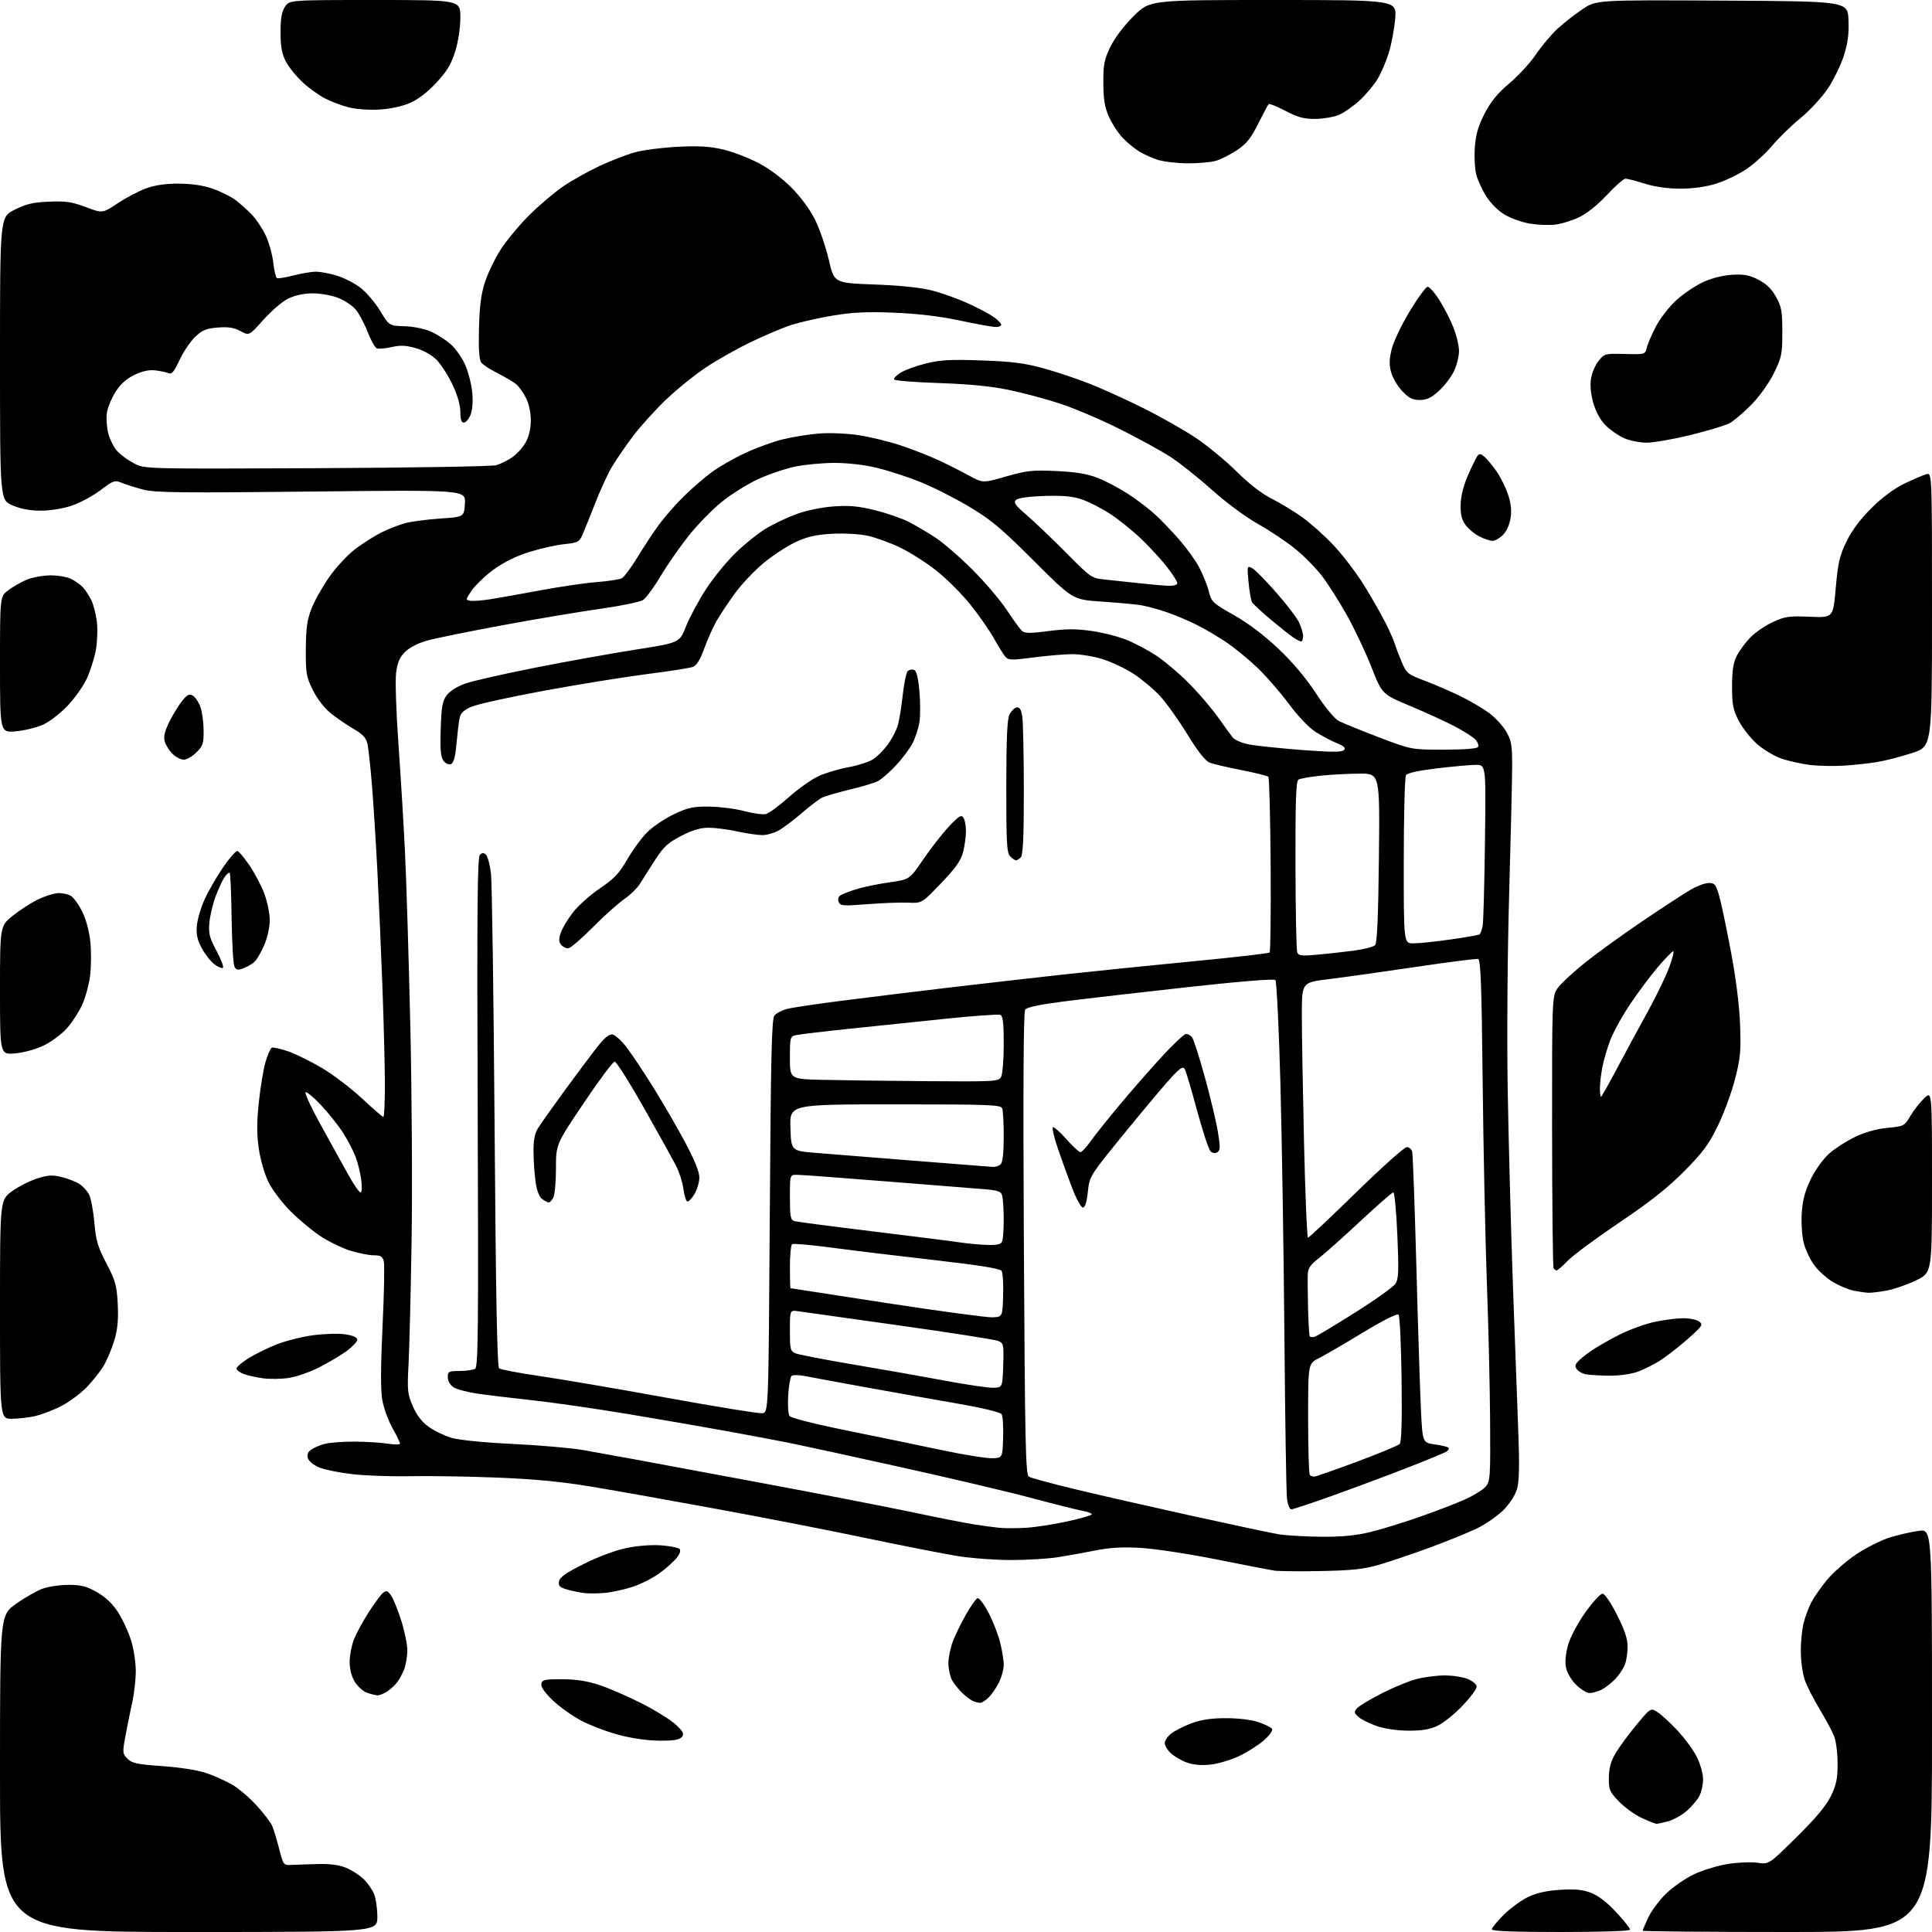 <?xml version="1.0" encoding="UTF-8" standalone="no"?>
<svg 
  version="1.1" 
  xmlns="http://www.w3.org/2000/svg" 
  xmlns:xlink="http://www.w3.org/1999/xlink" 
  xmlns:svg="http://www.w3.org/2000/svg"
  xmlns:rdf="http://www.w3.org/1999/02/22-rdf-syntax-ns#"
  xmlns:cc="http://creativecommons.org/ns#"
  xmlns:dc="http://purl.org/dc/elements/1.1/"
  viewBox="0 0 768 768"
  width="768"
  height="768"
>
<style>svg {background-color: white; }</style>"
<path stroke="none" fill="black" fill-rule="evenodd" d="M75.00,768.00C0.00,768.00 0.00,768.00 0.00,705.05C0.00,642.10 0.00,642.10 6.38,637.55C9.89,635.04 14.67,632.32 17.01,631.50C19.34,630.67 24.01,630.00 27.38,630.01C32.31,630.02 34.49,630.59 38.61,632.95C42.01,634.90 44.80,637.57 46.96,640.94C48.75,643.72 51.06,648.74 52.11,652.09C53.15,655.44 53.99,660.95 53.98,664.34C53.97,667.73 53.31,673.42 52.51,677.00C51.72,680.58 50.51,686.54 49.83,690.27C48.65,696.68 48.70,697.14 50.69,699.13C52.46,700.91 54.61,701.36 64.64,702.07C71.82,702.58 78.75,703.69 82.20,704.88C85.34,705.97 89.94,708.05 92.42,709.51C94.91,710.96 99.25,714.68 102.07,717.76C104.88,720.85 107.67,724.52 108.25,725.93C108.83,727.35 110.06,731.42 110.99,735.00C112.65,741.47 112.68,741.50 116.08,741.33C117.96,741.23 122.67,741.08 126.55,740.98C131.19,740.87 134.95,741.37 137.55,742.46C139.72,743.36 142.79,745.32 144.37,746.80C145.95,748.29 147.87,750.95 148.62,752.72C149.38,754.49 150.00,758.65 150.00,761.97C150.00,768.00 150.00,768.00 75.00,768.00zM620.50,768.00C602.00,768.00 593.00,767.66 593.00,766.95C593.00,766.38 595.14,763.77 597.75,761.17C600.36,758.57 604.75,755.37 607.50,754.06C610.92,752.44 614.95,751.54 620.27,751.22C626.07,750.86 629.15,751.17 632.47,752.43C635.34,753.53 638.86,756.24 642.45,760.12C645.50,763.42 648.00,766.54 648.00,767.06C648.00,767.62 637.06,768.00 620.50,768.00zM710.50,768.00C678.88,768.00 653.00,767.77 653.00,767.49C653.00,767.21 654.00,764.85 655.21,762.24C656.43,759.63 659.59,755.38 662.24,752.79C664.89,750.20 669.88,746.73 673.34,745.08C676.80,743.43 682.91,741.57 686.93,740.94C690.95,740.32 696.24,740.11 698.70,740.48C703.15,741.15 703.15,741.15 714.12,730.34C721.73,722.83 725.90,717.85 727.78,714.02C729.98,709.52 730.47,707.14 730.47,701.01C730.47,696.80 729.83,691.96 729.03,690.00C728.24,688.08 725.66,683.29 723.30,679.37C720.93,675.45 718.30,670.27 717.44,667.87C716.59,665.47 715.87,660.34 715.85,656.47C715.82,652.60 716.35,647.43 717.01,644.97C717.67,642.52 719.02,638.93 720.00,637.01C720.99,635.08 723.76,631.10 726.15,628.16C728.54,625.22 733.78,620.62 737.79,617.93C741.81,615.25 747.88,612.19 751.29,611.15C754.71,610.10 759.86,608.92 762.75,608.53C768.00,607.81 768.00,607.81 768.00,687.91C768.00,768.00 768.00,768.00 710.50,768.00zM658.50,724.98C657.95,724.98 655.25,723.91 652.50,722.61C649.75,721.31 645.70,718.36 643.50,716.07C639.84,712.26 639.50,711.45 639.55,706.63C639.59,702.80 640.32,700.15 642.22,696.93C643.66,694.49 647.39,689.43 650.50,685.68C656.15,678.87 656.15,678.87 658.83,680.56C660.30,681.48 663.88,684.77 666.78,687.86C669.68,690.95 673.17,695.71 674.53,698.43C675.89,701.16 677.00,705.13 677.00,707.25C677.00,709.37 676.35,712.36 675.55,713.90C674.75,715.44 672.52,718.10 670.58,719.80C668.64,721.50 665.35,723.36 663.28,723.94C661.20,724.52 659.05,724.99 658.50,724.98zM481.00,701.48C477.44,701.83 474.14,701.52 471.66,700.60C469.54,699.81 466.73,698.15 465.41,696.91C464.08,695.67 463.00,693.86 463.00,692.90C463.00,691.93 464.16,690.23 465.58,689.11C467.00,688.00 470.62,686.16 473.62,685.04C477.50,683.59 481.47,683.00 487.36,683.00C492.32,683.00 497.52,683.64 500.32,684.59C502.89,685.47 505.30,686.68 505.67,687.28C506.04,687.87 504.58,689.92 502.42,691.81C500.26,693.71 495.80,696.54 492.50,698.10C489.20,699.66 484.02,701.18 481.00,701.48zM262.13,691.95C257.54,691.92 251.12,691.01 246.00,689.65C241.32,688.41 234.58,685.84 231.00,683.95C227.43,682.05 222.33,678.41 219.66,675.85C216.53,672.84 214.95,670.54 215.18,669.35C215.50,667.73 216.56,667.50 223.52,667.53C229.16,667.55 233.55,668.24 238.50,669.90C242.35,671.18 249.91,674.49 255.31,677.24C260.70,679.99 266.73,683.76 268.69,685.61C271.67,688.42 272.05,689.23 271.01,690.49C270.08,691.60 267.75,691.99 262.13,691.95zM559.93,687.97C555.43,687.95 550.43,687.22 547.25,686.12C544.36,685.12 541.09,683.49 539.99,682.49C538.20,680.87 538.15,680.50 539.47,679.03C540.29,678.13 544.68,675.49 549.23,673.16C553.78,670.83 559.98,668.27 563.00,667.47C566.02,666.68 571.10,666.02 574.28,666.01C577.46,666.01 581.62,666.65 583.53,667.45C585.47,668.26 587.00,669.61 587.00,670.52C587.00,671.42 584.47,674.80 581.38,678.05C578.28,681.29 573.86,684.86 571.56,685.97C568.47,687.47 565.41,687.99 559.93,687.97zM389.56,676.92C388.98,676.88 387.82,676.60 387.00,676.30C386.18,676.00 384.22,674.57 382.66,673.13C381.10,671.68 379.19,669.28 378.41,667.80C377.63,666.31 377.00,663.28 377.00,661.06C377.00,658.84 377.84,654.88 378.86,652.26C379.88,649.64 382.25,644.84 384.11,641.58C385.97,638.33 387.99,635.50 388.59,635.30C389.20,635.10 391.09,637.58 392.81,640.80C394.53,644.02 396.63,649.31 397.47,652.54C398.31,655.77 399.00,659.92 399.00,661.75C399.00,663.58 398.10,666.84 397.00,669.00C395.90,671.16 394.01,673.84 392.81,674.96C391.61,676.08 390.15,676.96 389.56,676.92zM150.03,673.92C149.19,673.88 147.28,673.40 145.79,672.85C144.30,672.30 142.16,670.37 141.04,668.56C139.76,666.49 139.00,663.55 139.00,660.65C139.00,658.12 139.75,654.12 140.67,651.77C141.58,649.42 144.20,644.58 146.49,641.00C148.78,637.42 151.37,633.92 152.24,633.20C153.57,632.11 154.07,632.26 155.44,634.20C156.33,635.47 158.17,640.01 159.53,644.30C160.89,648.59 161.97,653.99 161.92,656.30C161.88,658.61 161.32,661.87 160.67,663.54C160.03,665.21 158.82,667.48 158.00,668.59C157.18,669.69 155.39,671.37 154.03,672.30C152.67,673.24 150.87,673.96 150.03,673.92zM631.95,673.00C630.77,673.00 628.31,671.51 626.48,669.68C624.54,667.74 622.88,664.86 622.48,662.76C622.06,660.51 622.40,657.12 623.40,653.70C624.30,650.61 627.27,645.05 630.26,640.87C633.17,636.82 636.21,633.50 637.02,633.50C637.87,633.50 640.31,637.06 642.75,641.87C645.80,647.88 647.00,651.46 647.00,654.56C647.00,656.93 646.52,660.14 645.94,661.68C645.35,663.23 643.66,665.78 642.19,667.34C640.71,668.90 638.28,670.81 636.80,671.59C635.31,672.37 633.13,673.00 631.95,673.00zM240.50,633.19C237.75,633.43 234.15,633.48 232.50,633.30C230.85,633.13 227.78,632.51 225.69,631.93C222.58,631.08 221.93,630.48 222.19,628.69C222.42,627.04 224.84,625.32 232.00,621.72C237.66,618.87 244.53,616.30 249.00,615.37C253.48,614.44 259.06,614.01 262.84,614.30C266.33,614.57 269.61,615.21 270.12,615.72C270.70,616.30 270.28,617.64 269.02,619.25C267.89,620.68 264.84,623.42 262.23,625.33C259.62,627.25 254.79,629.70 251.49,630.78C248.20,631.87 243.25,632.95 240.50,633.19zM525.00,624.52C516.48,624.68 508.15,624.60 506.50,624.34C504.85,624.09 494.50,622.08 483.50,619.88C472.50,617.68 458.98,615.63 453.46,615.31C446.26,614.90 441.17,615.18 435.46,616.33C431.08,617.20 424.35,618.42 420.50,619.02C416.65,619.63 408.32,620.13 402.00,620.14C395.68,620.14 386.06,619.43 380.63,618.55C375.19,617.67 358.96,614.48 344.54,611.46C330.13,608.44 303.52,603.24 285.42,599.92C267.31,596.59 244.85,592.59 235.50,591.03C223.24,588.98 212.64,587.96 197.50,587.36C185.95,586.90 170.50,586.66 163.17,586.81C155.84,586.97 145.60,586.62 140.43,586.04C135.26,585.47 129.24,584.28 127.05,583.40C124.80,582.50 122.79,580.91 122.42,579.73C121.97,578.32 122.34,577.23 123.58,576.32C124.59,575.58 127.00,574.54 128.95,574.00C130.90,573.45 136.32,573.04 141.00,573.07C145.68,573.09 151.64,573.47 154.25,573.90C156.86,574.33 159.00,574.30 159.00,573.83C159.00,573.36 157.63,570.55 155.97,567.59C154.30,564.63 152.49,559.58 151.94,556.36C151.28,552.42 151.32,542.86 152.07,527.19C152.68,514.36 152.91,502.78 152.57,501.44C152.08,499.45 151.33,499.00 148.57,499.00C146.70,499.00 142.50,498.17 139.23,497.15C135.97,496.13 130.64,493.55 127.40,491.40C124.15,489.26 118.80,484.80 115.50,481.49C112.20,478.18 108.27,473.01 106.77,469.99C105.22,466.88 103.55,461.14 102.90,456.76C102.05,450.96 102.04,446.28 102.90,438.12C103.53,432.13 104.72,424.95 105.55,422.16C106.37,419.37 107.47,416.83 107.97,416.52C108.48,416.20 111.48,416.85 114.64,417.96C117.79,419.07 123.94,422.12 128.30,424.74C132.67,427.36 139.73,432.76 144.01,436.75C148.28,440.74 152.05,444.00 152.39,444.00C152.73,444.00 153.00,438.26 153.00,431.25C152.99,424.24 152.55,406.57 152.01,392.00C151.46,377.43 150.55,356.50 149.98,345.50C149.41,334.50 148.47,319.65 147.89,312.50C147.31,305.35 146.52,297.95 146.14,296.05C145.57,293.28 144.45,292.03 140.47,289.70C137.73,288.10 133.62,285.26 131.32,283.39C128.87,281.39 125.97,277.60 124.32,274.24C121.75,269.01 121.51,267.57 121.57,258.00C121.63,249.67 122.10,246.33 123.85,241.87C125.06,238.77 128.24,233.13 130.90,229.34C133.56,225.55 138.16,220.59 141.12,218.33C144.08,216.07 148.76,213.09 151.52,211.71C154.28,210.33 158.55,208.65 161.02,207.98C163.48,207.31 169.78,206.48 175.00,206.13C184.50,205.50 184.50,205.50 184.81,200.11C185.11,194.73 185.11,194.73 123.81,195.40C72.18,195.97 61.63,195.85 57.00,194.64C53.98,193.85 50.13,192.64 48.46,191.96C45.59,190.79 45.09,190.96 39.96,194.85C36.96,197.12 31.83,199.89 28.56,200.99C25.07,202.17 19.98,203.00 16.24,203.00C11.96,203.00 8.25,202.30 4.94,200.88C0.00,198.75 0.00,198.75 0.00,142.54C0.00,86.33 0.00,86.33 5.75,83.41C10.37,81.08 13.08,80.43 19.50,80.16C26.14,79.88 28.63,80.25 34.13,82.32C40.75,84.82 40.75,84.82 46.63,80.90C49.86,78.75 54.88,76.09 57.79,74.99C61.42,73.62 65.52,73.00 70.88,73.00C76.08,73.00 80.63,73.67 84.50,75.00C87.69,76.10 91.81,78.14 93.64,79.54C95.48,80.94 98.37,83.53 100.08,85.29C101.79,87.06 104.26,90.75 105.57,93.50C106.88,96.25 108.25,101.10 108.61,104.27C108.97,107.45 109.62,110.26 110.05,110.53C110.48,110.80 113.44,110.34 116.63,109.51C119.81,108.68 123.82,108.00 125.53,108.00C127.24,108.00 130.95,108.69 133.77,109.53C136.60,110.36 140.84,112.52 143.21,114.32C145.57,116.12 149.12,120.27 151.10,123.55C154.71,129.50 154.71,129.50 160.80,129.68C164.27,129.78 168.76,130.69 171.25,131.78C173.64,132.84 177.21,135.12 179.17,136.85C181.14,138.57 183.76,142.33 184.99,145.19C186.22,148.05 187.46,152.99 187.75,156.16C188.07,159.70 187.79,163.10 187.01,164.97C186.32,166.63 185.14,168.00 184.38,168.00C183.42,168.00 183.00,166.69 183.00,163.75C183.00,161.09 181.85,157.07 179.93,153.00C178.25,149.43 175.44,145.02 173.70,143.21C171.75,141.18 168.56,139.35 165.39,138.43C161.43,137.27 159.22,137.17 155.69,137.96C153.17,138.52 150.52,138.75 149.80,138.48C149.07,138.20 147.43,135.26 146.14,131.95C144.86,128.63 142.71,124.62 141.38,123.03C140.04,121.44 136.82,119.33 134.22,118.34C131.58,117.33 127.08,116.57 124.00,116.61C120.50,116.66 117.00,117.46 114.36,118.81C112.09,119.97 107.71,123.75 104.64,127.20C99.04,133.48 99.04,133.48 95.58,131.61C92.96,130.20 90.74,129.86 86.52,130.21C81.87,130.59 80.36,131.23 77.47,134.02C75.57,135.87 72.80,140.01 71.32,143.22C69.26,147.68 68.25,148.90 67.06,148.37C66.20,147.99 63.82,147.48 61.78,147.24C59.24,146.94 56.58,147.51 53.41,149.04C50.29,150.55 47.85,152.74 45.96,155.72C44.41,158.16 42.86,161.84 42.52,163.90C42.17,165.96 42.40,169.69 43.02,172.17C43.65,174.66 45.27,177.89 46.62,179.35C47.97,180.81 50.98,183.00 53.29,184.21C57.50,186.42 57.50,186.42 125.85,186.11C163.44,185.94 195.57,185.41 197.25,184.93C198.92,184.45 201.78,183.04 203.60,181.79C205.41,180.55 207.82,177.89 208.95,175.88C210.28,173.51 211.00,170.42 211.00,167.07C211.00,163.99 210.24,160.43 209.11,158.21C208.06,156.17 206.38,153.76 205.36,152.86C204.34,151.96 201.03,149.99 198.01,148.47C194.99,146.96 191.97,145.00 191.30,144.11C190.47,143.00 190.19,138.78 190.40,130.50C190.62,121.62 191.25,116.81 192.83,112.00C194.00,108.42 196.85,102.58 199.16,99.00C201.48,95.42 206.58,89.31 210.50,85.41C214.42,81.52 220.47,76.40 223.94,74.04C227.42,71.68 233.92,68.04 238.38,65.96C242.85,63.87 249.20,61.43 252.50,60.52C255.80,59.62 263.45,58.64 269.50,58.34C277.73,57.93 282.24,58.20 287.39,59.41C291.17,60.30 297.47,62.70 301.39,64.73C305.73,66.98 310.89,70.82 314.63,74.60C318.39,78.39 322.04,83.36 324.05,87.44C325.85,91.11 328.29,98.25 329.47,103.30C331.60,112.50 331.60,112.50 347.55,113.09C357.86,113.47 365.98,114.31 370.50,115.48C374.35,116.47 380.77,118.76 384.76,120.58C388.76,122.39 393.37,124.84 395.01,126.01C396.66,127.18 398.00,128.56 398.00,129.07C398.00,129.58 396.99,129.99 395.75,129.98C394.51,129.97 388.10,128.81 381.50,127.41C373.52,125.72 364.78,124.67 355.39,124.30C344.60,123.87 338.87,124.14 331.09,125.44C325.49,126.37 318.12,128.04 314.70,129.13C311.29,130.23 303.98,133.31 298.46,135.98C292.94,138.64 284.84,143.22 280.46,146.15C276.08,149.08 268.99,154.82 264.71,158.91C260.43,163.00 254.50,169.56 251.54,173.49C248.59,177.42 244.82,182.91 243.19,185.69C241.55,188.47 238.56,194.96 236.56,200.12C234.55,205.28 232.29,210.89 231.54,212.60C230.29,215.43 229.67,215.75 224.24,216.32C220.97,216.66 214.67,218.08 210.24,219.48C205.04,221.13 200.04,223.60 196.16,226.46C192.86,228.89 188.98,232.60 187.55,234.69C185.02,238.40 185.01,238.51 187.01,238.82C188.14,239.00 191.86,238.70 195.28,238.15C198.70,237.60 207.64,236.01 215.14,234.61C222.64,233.21 232.54,231.76 237.14,231.40C241.74,231.03 246.25,230.34 247.17,229.87C248.09,229.40 250.91,225.60 253.45,221.43C255.98,217.26 259.86,211.39 262.08,208.39C264.30,205.38 268.68,200.40 271.81,197.32C274.94,194.23 279.92,189.92 282.87,187.73C285.83,185.54 291.90,182.07 296.37,180.01C300.84,177.95 307.54,175.52 311.26,174.62C314.98,173.71 321.33,172.69 325.37,172.35C329.53,172.00 336.34,172.26 341.05,172.95C345.63,173.62 353.31,175.48 358.12,177.09C362.93,178.71 369.71,181.36 373.18,182.98C376.66,184.61 382.02,187.32 385.11,189.00C390.71,192.06 390.71,192.06 399.96,189.40C408.14,187.06 410.44,186.81 419.85,187.24C427.43,187.59 432.13,188.35 436.15,189.90C439.25,191.09 444.65,193.91 448.15,196.16C451.64,198.41 456.52,202.10 459.00,204.36C461.48,206.63 465.83,211.14 468.68,214.40C471.53,217.66 475.08,222.56 476.57,225.30C478.06,228.04 479.81,232.36 480.46,234.89C481.58,239.31 482.00,239.71 490.48,244.50C496.14,247.70 502.51,252.51 508.16,257.86C513.88,263.27 519.17,269.56 523.16,275.67C526.84,281.30 530.50,285.72 532.22,286.61C533.81,287.44 540.93,290.33 548.04,293.05C560.98,298.00 560.98,298.00 573.93,298.00C582.00,298.00 587.13,297.60 587.54,296.94C587.90,296.35 587.44,295.04 586.52,294.02C585.59,293.00 581.84,290.59 578.17,288.68C574.50,286.76 566.53,283.12 560.46,280.58C549.41,275.97 549.41,275.97 545.12,265.07C542.75,259.07 538.36,249.81 535.36,244.47C532.35,239.14 528.01,232.27 525.70,229.21C523.39,226.15 518.67,221.30 515.21,218.45C511.75,215.59 505.01,211.06 500.23,208.38C495.17,205.54 487.44,199.82 481.71,194.69C476.30,189.84 468.87,183.94 465.19,181.56C461.51,179.19 452.45,174.22 445.05,170.52C437.65,166.81 426.97,162.27 421.30,160.41C415.64,158.56 406.39,156.09 400.75,154.94C393.86,153.52 384.84,152.65 373.21,152.27C363.71,151.95 355.70,151.32 355.42,150.86C355.13,150.41 356.34,149.16 358.10,148.09C359.85,147.02 364.42,145.38 368.24,144.44C373.87,143.06 378.08,142.84 390.34,143.28C402.45,143.72 407.41,144.36 414.98,146.46C420.20,147.90 428.53,150.70 433.48,152.68C438.44,154.65 447.90,158.96 454.50,162.24C461.10,165.52 470.32,170.74 475.00,173.83C479.68,176.92 487.06,182.98 491.41,187.29C496.40,192.24 501.57,196.26 505.41,198.18C508.76,199.86 514.21,203.16 517.53,205.51C520.84,207.86 526.51,212.92 530.13,216.76C533.75,220.60 539.21,227.76 542.25,232.68C545.29,237.60 549.12,244.30 550.76,247.57C552.40,250.83 554.07,254.62 554.48,256.00C554.89,257.38 556.12,260.62 557.22,263.20C559.09,267.64 559.61,268.06 566.35,270.60C570.28,272.08 576.55,274.79 580.29,276.61C584.02,278.43 589.12,281.40 591.63,283.20C594.14,285.01 597.30,288.37 598.66,290.68C600.82,294.37 601.12,296.05 601.10,304.69C601.09,310.08 600.55,332.95 599.91,355.50C599.24,378.74 598.99,412.31 599.33,433.00C599.67,453.07 600.61,488.40 601.43,511.50C602.25,534.60 603.22,561.15 603.59,570.50C604.04,582.14 603.89,588.82 603.11,591.68C602.41,594.21 600.30,597.56 597.73,600.18C595.40,602.56 590.58,605.90 587.00,607.62C583.42,609.34 574.88,612.80 568.00,615.32C561.12,617.84 552.12,620.88 548.00,622.07C542.06,623.78 537.27,624.29 525.00,624.52zM525.00,610.88C533.23,610.95 538.78,610.44 544.50,609.06C548.90,608.01 557.88,605.25 564.45,602.94C571.02,600.63 579.12,597.51 582.45,596.00C585.78,594.50 589.40,592.26 590.50,591.02C592.39,588.89 592.49,587.47 592.34,564.63C592.25,551.36 591.67,526.55 591.04,509.50C590.42,492.45 589.67,456.68 589.38,430.00C588.96,390.88 588.60,381.44 587.53,381.20C586.81,381.03 575.47,382.49 562.35,384.44C549.23,386.38 533.77,388.55 528.00,389.25C517.50,390.53 517.50,390.53 517.50,403.51C517.50,410.66 517.89,433.49 518.37,454.25C518.85,475.01 519.57,492.00 519.96,492.00C520.35,492.00 528.95,483.90 539.08,474.01C549.21,464.11 558.26,456.01 559.18,456.01C560.11,456.00 561.09,456.79 561.36,457.75C561.63,458.71 562.38,479.30 563.03,503.50C563.67,527.70 564.50,553.35 564.85,560.49C565.50,573.48 565.50,573.48 570.35,574.17C573.01,574.55 575.48,575.14 575.82,575.49C576.16,575.83 575.78,576.53 574.97,577.04C574.16,577.55 567.20,580.43 559.50,583.43C551.80,586.43 538.52,591.38 530.00,594.44C521.48,597.50 513.97,600.00 513.31,600.00C512.66,600.00 511.89,598.09 511.60,595.75C511.31,593.41 510.85,564.50 510.58,531.50C510.30,498.50 509.59,453.28 508.99,431.00C508.39,408.73 507.49,390.09 506.98,389.58C506.42,389.02 492.72,390.13 471.78,392.44C452.93,394.52 430.98,397.06 423.02,398.07C413.62,399.27 408.17,400.41 407.52,401.31C406.84,402.24 406.67,433.11 407.00,494.39C407.44,574.44 407.69,586.19 409.00,587.00C409.82,587.51 418.15,589.77 427.50,592.02C436.85,594.27 457.66,599.01 473.75,602.56C489.84,606.11 505.37,609.41 508.25,609.89C511.14,610.37 518.67,610.82 525.00,610.88zM408.00,607.31C411.57,607.09 418.89,605.96 424.25,604.79C429.61,603.63 434.00,602.35 434.00,601.95C434.00,601.55 432.31,600.92 430.25,600.55C428.19,600.19 419.07,597.90 410.00,595.47C400.93,593.04 377.30,587.47 357.50,583.09C337.70,578.70 318.12,574.44 314.00,573.62C309.88,572.79 299.07,570.76 290.00,569.09C280.93,567.43 262.70,564.28 249.50,562.08C236.30,559.89 218.97,557.40 211.00,556.55C203.03,555.70 193.35,554.53 189.50,553.95C185.65,553.37 181.49,552.24 180.25,551.43C178.92,550.56 178.00,548.94 178.00,547.48C178.00,545.19 178.37,545.00 182.75,544.98C185.36,544.98 188.13,544.57 188.89,544.09C190.07,543.34 190.22,527.70 189.89,442.16C189.58,362.23 189.76,340.84 190.75,339.85C191.73,338.87 192.26,338.86 193.21,339.81C193.88,340.48 194.76,343.84 195.17,347.26C195.58,350.69 196.23,396.14 196.61,448.25C197.10,515.00 197.63,543.28 198.40,543.92C199.01,544.41 206.25,545.80 214.50,547.00C222.75,548.19 245.47,552.07 265.00,555.62C284.52,559.17 301.62,561.95 303.00,561.79C305.50,561.50 305.50,561.50 306.00,483.40C306.41,419.40 306.75,405.01 307.87,403.66C308.62,402.76 310.87,401.58 312.87,401.06C314.86,400.53 325.50,398.96 336.50,397.57C347.50,396.18 365.95,393.92 377.50,392.55C389.05,391.19 408.85,388.92 421.50,387.52C434.15,386.13 457.90,383.70 474.28,382.13C490.65,380.56 504.34,378.99 504.69,378.64C505.04,378.30 505.22,362.59 505.10,343.75C504.97,324.91 504.56,309.18 504.18,308.79C503.79,308.40 498.98,307.20 493.49,306.13C488.00,305.05 482.33,303.72 480.90,303.17C479.14,302.49 476.22,298.79 471.95,291.83C468.46,286.15 463.55,279.29 461.05,276.59C458.55,273.89 453.83,269.95 450.57,267.83C447.31,265.71 441.75,263.08 438.22,261.99C434.68,260.89 429.25,260.02 426.14,260.04C423.04,260.06 416.11,260.65 410.74,261.36C402.07,262.50 400.84,262.47 399.65,261.07C398.91,260.21 396.83,256.86 395.02,253.64C393.21,250.42 389.00,244.39 385.67,240.24C382.33,236.10 376.30,230.08 372.26,226.87C368.21,223.66 361.67,219.49 357.70,217.61C353.74,215.72 347.97,213.63 344.87,212.96C341.72,212.28 335.55,211.93 330.87,212.18C324.56,212.51 321.05,213.29 316.59,215.33C313.33,216.82 307.67,220.47 303.99,223.44C300.32,226.40 295.06,231.91 292.30,235.67C289.54,239.43 286.14,244.53 284.75,247.00C283.35,249.47 281.18,254.36 279.93,257.85C278.45,261.98 276.93,264.50 275.58,265.05C274.44,265.52 266.23,266.82 257.35,267.94C248.46,269.07 230.02,272.05 216.35,274.56C202.69,277.07 189.64,279.95 187.36,280.96C184.22,282.35 183.07,283.49 182.65,285.65C182.35,287.22 181.81,291.80 181.44,295.82C180.97,301.04 180.34,303.32 179.25,303.74C178.36,304.08 177.10,303.52 176.28,302.41C175.18,300.95 174.92,297.96 175.19,289.80C175.47,280.90 175.87,278.65 177.59,276.34C178.84,274.67 181.81,272.83 185.08,271.69C188.06,270.65 200.62,267.80 213.00,265.36C225.38,262.92 243.29,259.71 252.81,258.21C270.13,255.50 270.13,255.50 272.70,249.00C274.12,245.43 277.67,238.81 280.58,234.30C283.50,229.79 288.81,223.27 292.38,219.80C295.95,216.34 301.38,211.98 304.44,210.12C307.51,208.27 313.04,205.65 316.73,204.31C320.65,202.89 326.80,201.63 331.48,201.30C337.79,200.86 341.35,201.20 348.01,202.87C352.68,204.04 358.65,206.12 361.29,207.47C363.92,208.83 368.65,211.62 371.79,213.67C374.93,215.72 381.58,221.47 386.56,226.45C391.55,231.43 397.73,238.70 400.30,242.62C402.87,246.53 405.61,250.26 406.38,250.90C407.45,251.79 409.94,251.78 416.80,250.86C423.65,249.95 427.75,249.94 433.85,250.80C438.26,251.42 444.58,253.03 447.87,254.37C451.17,255.71 456.49,258.53 459.69,260.64C462.88,262.75 468.65,267.64 472.50,271.50C476.35,275.37 481.52,281.39 484.00,284.88C486.48,288.38 489.18,292.09 490.00,293.12C490.85,294.19 493.74,295.42 496.69,295.96C499.55,296.49 508.91,297.47 517.48,298.13C529.15,299.02 533.36,299.04 534.22,298.18C535.07,297.33 534.36,296.64 531.43,295.43C529.27,294.55 525.47,292.53 522.99,290.96C520.29,289.25 516.03,284.79 512.34,279.80C508.96,275.24 503.34,268.77 499.85,265.44C496.36,262.10 490.80,257.55 487.50,255.32C484.20,253.10 478.80,249.92 475.50,248.28C472.20,246.63 466.80,244.37 463.50,243.25C460.20,242.13 455.70,240.93 453.50,240.57C451.30,240.21 444.31,239.57 437.96,239.15C426.43,238.38 426.43,238.38 410.96,222.93C397.81,209.79 393.93,206.56 384.98,201.24C379.19,197.80 370.41,193.39 365.48,191.44C360.54,189.49 352.90,187.02 348.50,185.95C343.75,184.80 336.97,184.01 331.82,184.01C327.04,184.00 319.92,184.68 316.00,185.50C312.08,186.33 305.46,188.57 301.30,190.50C297.13,192.42 290.68,196.46 286.96,199.46C283.25,202.46 277.34,208.49 273.85,212.86C270.36,217.23 265.32,224.46 262.66,228.94C260.00,233.41 256.84,237.71 255.64,238.50C254.43,239.29 246.77,240.87 238.61,242.02C230.45,243.16 212.92,246.11 199.66,248.56C186.39,251.02 172.91,253.76 169.69,254.67C166.18,255.65 162.71,257.45 161.00,259.16C158.84,261.32 157.97,263.35 157.45,267.53C157.07,270.57 157.49,283.28 158.39,295.78C159.28,308.27 160.45,327.50 160.98,338.50C161.52,349.50 162.47,380.32 163.09,407.00C163.72,433.68 163.95,472.60 163.61,493.50C163.27,514.40 162.73,536.48 162.39,542.57C161.85,552.65 162.00,554.12 164.07,558.94C165.60,562.50 167.66,565.19 170.34,567.13C172.53,568.72 176.62,570.70 179.41,571.54C182.49,572.46 192.19,573.43 204.00,574.00C214.72,574.52 227.32,575.62 232.00,576.45C236.68,577.27 245.22,578.82 251.00,579.88C256.77,580.95 279.95,585.26 302.50,589.46C325.05,593.66 351.82,598.86 362.00,601.00C372.18,603.15 383.43,605.37 387.00,605.94C390.57,606.52 395.30,607.15 397.50,607.35C399.70,607.55 404.43,607.53 408.00,607.31zM522.42,586.99C523.01,586.98 530.64,584.31 539.38,581.06C548.11,577.81 555.75,574.65 556.36,574.04C557.12,573.28 557.37,565.32 557.15,548.22C556.98,534.62 556.44,523.09 555.95,522.58C555.42,522.03 549.75,524.88 541.78,529.72C534.48,534.15 526.59,538.73 524.25,539.91C520.00,542.04 520.00,542.04 520.00,563.85C520.00,575.85 520.30,585.97 520.67,586.33C521.03,586.70 521.82,586.99 522.42,586.99zM394.50,579.67C398.50,579.50 398.50,579.50 398.76,571.50C398.90,567.10 398.62,562.90 398.15,562.17C397.63,561.38 390.64,559.69 380.89,557.99C371.88,556.43 355.50,553.52 344.50,551.53C333.50,549.54 322.48,547.51 320.00,547.01C317.46,546.51 315.12,546.50 314.62,546.99C314.14,547.47 313.55,550.93 313.32,554.68C313.09,558.43 313.31,562.11 313.82,562.85C314.36,563.65 323.80,566.05 336.62,568.65C348.66,571.09 365.70,574.61 374.50,576.47C383.30,578.33 392.30,579.77 394.50,579.67zM4.75,563.98C0.00,564.00 0.00,564.00 -0.00,520.51C-0.00,477.02 -0.00,477.02 4.75,473.57C7.36,471.67 11.88,469.37 14.80,468.45C19.17,467.07 20.88,466.98 24.64,467.93C27.14,468.56 30.29,469.80 31.64,470.69C33.00,471.57 34.70,473.47 35.43,474.90C36.17,476.33 37.10,481.32 37.51,486.00C38.14,493.17 38.88,495.69 42.30,502.23C45.88,509.07 46.41,510.95 46.80,518.33C47.11,524.35 46.76,528.33 45.52,532.58C44.58,535.82 42.65,540.44 41.24,542.85C39.83,545.26 36.59,549.31 34.03,551.86C31.48,554.41 26.89,557.72 23.83,559.21C20.77,560.71 16.30,562.38 13.89,562.94C11.47,563.50 7.36,563.96 4.75,563.98zM395.00,551.66C398.50,551.50 398.50,551.50 398.79,542.75C399.06,534.44 398.96,533.94 396.79,533.04C395.53,532.52 377.85,529.75 357.50,526.89C337.15,524.03 319.04,521.48 317.25,521.23C314.00,520.78 314.00,520.78 314.00,528.91C314.00,536.40 314.18,537.12 316.25,537.98C317.49,538.50 327.95,540.52 339.50,542.46C351.05,544.40 367.48,547.30 376.00,548.90C384.52,550.50 393.07,551.74 395.00,551.66zM114.83,547.75C111.90,548.20 107.25,548.26 104.50,547.89C101.75,547.52 98.26,546.73 96.75,546.13C95.24,545.54 94.00,544.58 94.00,544.00C94.00,543.43 96.06,541.65 98.58,540.05C101.09,538.46 106.13,535.96 109.76,534.51C113.39,533.05 120.00,531.38 124.44,530.78C128.88,530.19 134.65,530.02 137.26,530.41C140.38,530.88 142.00,531.61 142.00,532.56C142.00,533.34 140.09,535.38 137.75,537.09C135.41,538.79 130.50,541.71 126.83,543.57C123.16,545.43 117.76,547.31 114.83,547.75zM639.22,546.86C635.52,546.79 631.52,546.54 630.32,546.30C629.13,546.07 627.61,545.23 626.95,544.44C626.02,543.32 626.04,542.65 627.07,541.42C627.79,540.54 630.27,538.53 632.58,536.94C634.89,535.35 640.00,532.44 643.93,530.47C647.86,528.49 654.10,526.24 657.79,525.46C661.48,524.67 666.55,524.03 669.06,524.02C671.57,524.01 674.43,524.59 675.42,525.32C677.08,526.53 676.77,527.05 671.36,531.88C668.14,534.76 663.25,538.61 660.50,540.44C657.75,542.27 653.35,544.49 650.72,545.38C647.93,546.32 643.13,546.94 639.22,546.86zM522.78,531.31C523.73,530.97 530.97,526.62 538.87,521.63C546.77,516.65 553.90,511.55 554.72,510.31C555.96,508.42 556.08,505.25 555.47,491.02C555.07,481.66 554.35,474.00 553.87,474.00C553.39,474.00 547.48,479.16 540.72,485.47C533.97,491.78 526.54,498.40 524.22,500.18C521.02,502.65 519.97,504.16 519.86,506.46C519.78,508.13 519.83,514.23 519.97,520.00C520.11,525.77 520.41,530.82 520.64,531.21C520.87,531.59 521.84,531.64 522.78,531.31zM394.50,523.66C398.50,523.50 398.50,523.50 398.76,515.00C398.90,510.32 398.62,505.91 398.15,505.18C397.57,504.28 389.14,502.93 371.90,500.96C357.93,499.37 339.60,497.15 331.16,496.03C322.72,494.91 315.41,494.25 314.91,494.56C314.41,494.86 314.00,498.92 314.00,503.56C314.00,508.20 314.11,512.04 314.25,512.08C314.39,512.13 331.60,514.79 352.50,517.99C373.40,521.19 392.30,523.75 394.50,523.66zM742.61,513.89C741.45,513.82 738.88,513.45 736.90,513.07C734.92,512.68 731.25,511.16 728.74,509.70C726.24,508.23 722.84,505.18 721.18,502.92C719.51,500.67 717.61,496.56 716.95,493.80C716.29,491.02 715.97,485.69 716.24,481.88C716.60,476.86 717.60,473.22 719.91,468.53C721.75,464.79 724.85,460.55 727.29,458.42C729.61,456.40 734.24,453.45 737.60,451.85C741.46,450.02 746.14,448.73 750.34,448.33C756.82,447.73 757.03,447.62 759.40,443.61C760.73,441.35 763.21,438.18 764.91,436.56C768.00,433.63 768.00,433.63 768.00,469.75C768.00,505.87 768.00,505.87 761.75,508.93C758.31,510.61 753.08,512.44 750.11,512.99C747.15,513.55 743.78,513.95 742.61,513.89zM618.81,505.00C618.43,505.00 617.87,504.60 617.57,504.11C617.27,503.63 617.00,479.05 616.98,449.50C616.94,395.77 616.94,395.77 619.46,392.46C620.85,390.64 625.70,386.17 630.24,382.54C634.78,378.90 645.02,371.51 653.00,366.11C660.98,360.72 669.56,355.11 672.09,353.65C674.61,352.19 677.86,351.00 679.31,351.00C681.63,351.00 682.12,351.62 683.43,356.25C684.25,359.14 686.36,369.15 688.11,378.50C690.11,389.20 691.45,399.95 691.72,407.50C692.09,417.90 691.82,420.78 689.68,429.05C688.32,434.31 685.25,442.63 682.86,447.55C679.28,454.91 676.90,458.12 669.50,465.59C662.96,472.19 655.94,477.74 643.81,485.91C634.64,492.08 625.41,498.90 623.31,501.07C621.22,503.23 619.19,505.00 618.81,505.00zM392.64,494.88C396.49,494.97 397.94,494.60 398.39,493.42C398.73,492.55 398.99,488.61 398.99,484.67C398.98,480.73 398.71,476.54 398.40,475.36C397.89,473.47 396.88,473.15 389.66,472.59C385.17,472.24 367.56,470.84 350.52,469.48C333.47,468.12 318.29,467.00 316.77,467.00C314.00,467.00 314.00,467.00 314.00,475.93C314.00,483.57 314.25,484.94 315.75,485.39C316.71,485.68 330.77,487.53 347.00,489.50C363.23,491.48 378.98,493.47 382.00,493.93C385.02,494.38 389.81,494.81 392.64,494.88zM430.46,480.00C429.74,480.00 427.81,476.51 426.19,472.25C424.56,467.99 422.03,460.97 420.55,456.65C419.08,452.33 418.16,448.50 418.52,448.15C418.88,447.79 421.27,449.87 423.84,452.77C426.40,455.67 428.95,458.02 429.50,458.00C430.05,457.98 431.85,456.05 433.49,453.73C435.14,451.40 440.24,445.00 444.83,439.50C449.41,434.00 456.99,425.34 461.65,420.25C466.32,415.16 470.73,411.00 471.45,411.00C472.17,411.00 473.25,411.59 473.85,412.32C474.45,413.05 476.74,420.16 478.93,428.13C481.13,436.10 483.46,445.90 484.12,449.90C485.13,456.03 485.10,457.32 483.91,458.05C483.02,458.60 482.01,458.44 481.19,457.61C480.46,456.89 478.06,449.60 475.84,441.40C473.63,433.21 471.44,425.83 470.98,425.01C470.32,423.81 469.33,424.38 466.04,427.84C463.78,430.22 455.44,440.11 447.52,449.83C433.11,467.50 433.11,467.50 432.44,473.75C431.99,477.90 431.33,480.00 430.46,480.00zM218.16,478.00C217.73,478.00 216.55,477.39 215.53,476.65C214.35,475.79 213.40,473.33 212.91,469.90C212.49,466.93 212.11,461.57 212.08,458.00C212.03,453.34 212.53,450.65 213.85,448.50C214.86,446.85 219.53,440.25 224.22,433.84C228.90,427.43 234.71,419.65 237.12,416.56C240.18,412.63 242.09,411.02 243.46,411.22C244.54,411.37 247.13,413.75 249.21,416.50C251.30,419.25 256.08,426.45 259.85,432.50C263.62,438.55 269.25,448.26 272.35,454.08C276.06,461.02 278.00,465.84 278.00,468.08C277.99,469.96 277.09,472.98 275.98,474.80C274.87,476.61 273.59,477.86 273.12,477.58C272.66,477.29 272.00,475.02 271.66,472.52C271.32,470.03 270.08,466.08 268.90,463.75C267.73,461.41 262.00,451.06 256.17,440.75C250.34,430.44 245.01,422.00 244.34,422.00C243.67,422.00 238.14,429.41 232.06,438.46C221.00,454.91 221.00,454.91 221.00,464.52C221.00,469.81 220.53,475.00 219.96,476.07C219.40,477.13 218.58,478.00 218.16,478.00zM143.30,474.00C143.87,474.00 143.99,471.97 143.58,468.90C143.21,466.10 142.17,461.93 141.28,459.65C140.39,457.37 138.22,453.22 136.46,450.44C134.71,447.66 130.78,442.71 127.73,439.44C124.68,436.17 121.86,433.82 121.46,434.22C121.06,434.62 123.79,440.47 127.52,447.22C131.26,453.97 136.12,462.76 138.33,466.75C140.53,470.74 142.77,474.00 143.30,474.00zM394.55,463.86C395.68,463.94 397.14,463.46 397.80,462.80C398.57,462.03 399.00,458.11 399.00,451.88C399.00,446.54 398.73,441.45 398.39,440.58C397.85,439.17 393.17,439.00 355.86,439.00C313.92,439.00 313.92,439.00 314.21,448.25C314.50,457.50 314.50,457.50 324.50,458.31C330.00,458.76 347.55,460.16 363.50,461.42C379.45,462.68 393.42,463.78 394.55,463.86zM636.42,436.00C636.65,436.00 639.63,430.71 643.05,424.25C646.47,417.79 651.89,407.77 655.09,401.99C658.29,396.20 662.07,388.40 663.48,384.64C664.90,380.89 665.60,377.97 665.06,378.16C664.51,378.35 661.77,381.20 658.96,384.50C656.15,387.80 651.24,394.39 648.03,399.15C644.83,403.92 641.24,410.43 640.04,413.62C638.84,416.82 637.45,421.65 636.93,424.35C636.42,427.06 636.00,430.79 636.00,432.64C636.00,434.49 636.19,436.00 636.42,436.00zM368.21,429.78C395.70,429.99 396.97,429.92 397.96,428.07C398.53,427.00 399.00,421.14 399.00,415.03C399.00,406.52 398.68,403.81 397.62,403.41C396.86,403.12 387.30,403.80 376.37,404.92C365.44,406.04 347.95,407.86 337.50,408.97C327.05,410.07 317.49,411.21 316.25,411.51C314.14,412.01 314.00,412.55 314.00,420.49C314.00,428.94 314.00,428.94 326.75,429.25C333.76,429.42 352.42,429.66 368.21,429.78zM6.06,418.73C0.00,419.28 -0.00,419.28 -0.00,393.66C-0.00,368.05 -0.00,368.05 5.25,363.88C8.14,361.58 12.75,358.65 15.50,357.36C18.25,356.07 21.77,355.02 23.32,355.01C24.86,355.00 27.00,355.47 28.07,356.04C29.13,356.61 31.16,359.36 32.57,362.15C34.14,365.23 35.44,369.94 35.89,374.16C36.30,377.98 36.27,384.06 35.84,387.66C35.41,391.26 33.97,396.58 32.64,399.47C31.31,402.37 28.56,406.59 26.53,408.84C24.49,411.10 20.41,414.12 17.47,415.56C14.35,417.08 9.58,418.41 6.06,418.73zM96.77,384.90C94.52,385.75 93.89,385.63 93.18,384.22C92.71,383.27 92.21,374.62 92.07,365.00C91.93,355.38 91.60,347.28 91.33,347.00C91.06,346.73 90.20,347.38 89.42,348.44C88.64,349.51 87.04,352.88 85.86,355.94C84.69,359.00 83.51,363.81 83.25,366.64C82.84,371.06 83.23,372.66 86.03,377.91C87.83,381.28 89.00,384.34 88.63,384.70C88.27,385.07 86.75,384.46 85.27,383.35C83.79,382.25 81.51,379.35 80.21,376.92C78.42,373.58 77.94,371.39 78.25,367.95C78.48,365.45 79.88,360.73 81.37,357.45C82.86,354.18 86.16,348.45 88.72,344.73C91.27,341.00 93.84,338.10 94.43,338.29C95.02,338.47 97.17,341.07 99.20,344.06C101.24,347.05 103.88,352.08 105.07,355.23C106.26,358.39 107.23,363.13 107.23,365.78C107.23,368.53 106.28,372.79 105.02,375.73C103.81,378.55 102.07,381.53 101.16,382.36C100.24,383.19 98.27,384.33 96.77,384.90zM523.39,379.53C527.30,379.18 533.87,378.46 537.99,377.92C542.11,377.39 545.99,376.40 546.62,375.73C547.43,374.87 547.88,364.40 548.14,341.00C548.50,307.50 548.50,307.50 540.50,307.53C536.10,307.55 529.10,307.92 524.95,308.35C520.80,308.78 516.84,309.48 516.15,309.91C515.19,310.50 514.92,318.31 514.97,343.81C515.01,362.04 515.32,377.68 515.66,378.56C516.18,379.92 517.39,380.07 523.39,379.53zM225.80,377.00C224.94,377.00 223.70,376.34 223.03,375.54C222.12,374.44 222.09,373.27 222.92,370.79C223.53,368.98 225.71,365.33 227.76,362.69C229.82,360.04 234.64,355.74 238.49,353.13C244.22,349.24 246.18,347.15 249.42,341.51C251.60,337.73 255.20,332.85 257.44,330.67C259.67,328.48 264.43,325.31 268.00,323.62C273.56,320.99 275.59,320.56 282.00,320.64C286.12,320.69 292.38,321.49 295.91,322.43C299.43,323.37 303.29,323.89 304.48,323.59C305.67,323.30 309.76,320.28 313.57,316.89C317.38,313.50 322.75,309.71 325.50,308.47C328.25,307.23 333.49,305.67 337.14,305.01C340.79,304.36 345.16,302.97 346.86,301.94C348.55,300.91 351.30,298.18 352.97,295.88C354.64,293.58 356.44,290.07 356.97,288.10C357.50,286.12 358.36,280.74 358.87,276.15C359.38,271.56 360.27,267.33 360.83,266.77C361.40,266.20 362.52,265.99 363.32,266.29C364.34,266.68 364.99,269.27 365.49,274.86C365.88,279.27 365.87,284.82 365.48,287.19C365.08,289.56 363.87,293.25 362.79,295.39C361.70,297.53 358.73,301.51 356.19,304.23C353.64,306.95 350.41,309.77 349.01,310.50C347.60,311.22 342.50,312.76 337.67,313.90C332.84,315.05 327.90,316.50 326.69,317.12C325.49,317.74 322.01,320.40 318.96,323.02C315.91,325.64 311.86,328.73 309.96,329.89C308.06,331.04 304.93,331.98 303.00,331.96C301.07,331.94 296.57,331.29 293.00,330.50C289.43,329.71 284.40,329.05 281.84,329.04C278.49,329.01 275.39,329.92 270.84,332.26C265.59,334.96 263.81,336.59 260.50,341.70C258.30,345.10 255.60,349.35 254.50,351.15C253.40,352.95 250.51,355.79 248.08,357.46C245.66,359.13 240.00,364.21 235.51,368.75C231.02,373.29 226.65,377.00 225.80,377.00zM561.83,375.00C563.93,375.00 570.51,374.32 576.45,373.48C582.38,372.65 587.62,371.74 588.08,371.45C588.54,371.16 589.15,369.48 589.42,367.71C589.69,365.95 590.09,350.89 590.30,334.25C590.69,304.00 590.69,304.00 586.59,304.04C584.34,304.07 577.38,304.70 571.12,305.44C563.92,306.30 559.43,307.29 558.89,308.15C558.42,308.89 558.02,324.24 558.02,342.25C558.00,375.00 558.00,375.00 561.83,375.00zM344.77,359.43C335.04,360.19 333.98,360.11 333.37,358.53C332.98,357.51 333.28,356.43 334.10,355.90C334.87,355.40 337.75,354.29 340.50,353.44C343.25,352.58 349.12,351.37 353.54,350.75C361.57,349.62 361.57,349.62 366.97,341.67C369.95,337.30 374.53,331.43 377.16,328.61C381.11,324.39 382.13,323.76 382.96,325.00C383.51,325.82 383.98,328.21 383.98,330.31C383.99,332.40 383.49,336.14 382.87,338.61C381.99,342.08 380.00,344.91 374.10,351.08C366.46,359.07 366.46,359.07 360.98,358.82C357.97,358.69 350.67,358.96 344.77,359.43zM403.87,342.00C403.47,342.00 402.44,341.29 401.57,340.43C400.22,339.08 400.00,335.16 400.01,312.68C400.03,293.63 400.37,285.82 401.29,284.01C401.98,282.64 403.26,281.38 404.14,281.21C405.28,280.99 405.90,281.96 406.35,284.70C406.70,286.79 406.98,300.00 406.99,314.05C407.00,332.60 406.67,339.93 405.80,340.80C405.14,341.46 404.27,342.00 403.87,342.00zM733.00,304.35C728.88,304.61 722.80,304.49 719.50,304.08C716.20,303.67 711.17,302.56 708.33,301.62C705.49,300.67 701.08,298.06 698.53,295.82C695.99,293.58 692.70,289.44 691.23,286.62C688.94,282.25 688.54,280.25 688.52,273.00C688.51,266.73 688.98,263.53 690.33,260.82C691.34,258.80 693.78,255.47 695.76,253.43C697.75,251.39 701.80,248.61 704.78,247.25C709.58,245.04 711.21,244.81 719.44,245.17C728.70,245.58 728.70,245.58 729.74,233.74C730.63,223.62 731.25,220.92 734.05,215.20C736.22,210.75 739.57,206.28 744.02,201.88C748.29,197.67 753.04,194.15 757.11,192.20C760.62,190.52 764.51,188.85 765.75,188.50C768.00,187.87 768.00,187.87 768.00,242.30C768.00,296.74 768.00,296.74 760.25,299.29C755.99,300.69 749.80,302.30 746.50,302.86C743.20,303.43 737.12,304.10 733.00,304.35zM73.03,302.00C71.86,302.00 69.82,300.91 68.50,299.59C67.17,298.26 65.79,296.00 65.43,294.57C64.98,292.77 65.58,290.38 67.40,286.74C68.85,283.86 71.14,280.15 72.50,278.50C74.53,276.04 75.29,275.70 76.74,276.60C77.71,277.20 79.04,279.22 79.69,281.10C80.35,282.97 80.91,287.12 80.94,290.33C80.99,295.47 80.66,296.50 78.08,299.08C76.47,300.68 74.20,302.00 73.03,302.00zM6.41,290.69C0.00,291.29 0.00,291.29 0.00,264.20C0.00,237.10 0.00,237.10 3.25,234.65C5.04,233.30 8.30,231.43 10.50,230.48C12.70,229.54 16.98,228.75 20.00,228.72C23.12,228.70 26.80,229.35 28.50,230.24C30.15,231.09 32.24,232.63 33.13,233.65C34.03,234.67 35.44,236.85 36.28,238.50C37.11,240.15 38.11,244.00 38.49,247.04C38.87,250.10 38.69,255.21 38.10,258.44C37.50,261.65 35.91,266.70 34.56,269.65C33.21,272.59 29.80,277.45 26.98,280.43C24.16,283.41 19.82,286.80 17.34,287.97C14.86,289.14 9.94,290.36 6.41,290.69zM517.22,255.00C516.79,255.00 515.33,254.24 513.97,253.31C512.61,252.37 508.57,249.16 505.00,246.17C501.43,243.18 498.15,240.12 497.71,239.39C497.28,238.65 496.65,235.06 496.31,231.41C495.70,224.91 495.74,224.79 497.76,225.87C498.90,226.48 503.20,230.82 507.31,235.52C511.43,240.21 515.52,245.57 516.40,247.43C517.28,249.28 518.00,251.75 518.00,252.90C518.00,254.06 517.65,255.00 517.22,255.00zM464.25,232.85C466.51,232.94 468.00,232.54 468.00,231.84C468.00,231.21 466.20,228.35 464.00,225.50C461.80,222.65 457.17,217.60 453.70,214.27C450.23,210.93 444.57,206.39 441.13,204.16C437.69,201.94 432.64,199.38 429.90,198.47C426.24,197.25 422.31,196.91 415.01,197.16C408.77,197.37 404.63,197.97 403.83,198.77C402.81,199.79 403.63,200.93 408.03,204.68C411.04,207.24 418.07,213.95 423.64,219.58C433.58,229.61 433.90,229.84 439.14,230.37C442.09,230.66 448.10,231.30 452.50,231.80C456.90,232.29 462.19,232.76 464.25,232.85zM593.30,215.00C592.31,215.00 589.96,214.21 588.07,213.25C586.19,212.29 583.71,210.23 582.57,208.67C581.04,206.58 580.53,204.47 580.62,200.58C580.70,197.22 581.77,192.98 583.56,188.90C585.10,185.38 586.79,181.93 587.32,181.22C588.09,180.22 588.70,180.32 590.26,181.72C591.34,182.70 593.47,185.30 594.99,187.50C596.51,189.70 598.52,193.75 599.45,196.50C600.61,199.92 600.94,202.88 600.49,205.88C600.10,208.48 598.88,211.21 597.47,212.63C596.16,213.93 594.28,215.00 593.30,215.00zM654.50,175.97C651.75,175.96 647.69,175.13 645.48,174.13C643.27,173.12 640.01,170.85 638.24,169.08C636.25,167.10 634.40,163.74 633.41,160.33C632.39,156.84 632.03,153.27 632.43,150.64C632.77,148.34 634.13,145.12 635.44,143.48C637.77,140.58 638.03,140.51 645.90,140.71C653.93,140.91 653.99,140.90 654.62,138.21C654.97,136.72 656.63,132.88 658.30,129.69C659.98,126.49 663.63,121.81 666.42,119.28C669.22,116.76 673.98,113.55 677.00,112.14C680.37,110.58 684.82,109.45 688.50,109.23C693.29,108.94 695.41,109.34 699.00,111.19C702.13,112.80 704.26,114.87 706.00,118.00C708.18,121.92 708.50,123.73 708.50,132.02C708.50,140.80 708.24,142.07 705.15,148.35C703.20,152.30 699.43,157.57 696.15,160.92C693.04,164.10 689.10,167.42 687.39,168.30C685.68,169.18 678.71,171.28 671.89,172.95C665.08,174.62 657.25,175.99 654.50,175.97zM564.37,159.00C561.50,159.00 560.03,158.25 557.40,155.46C555.56,153.51 553.57,150.12 552.98,147.93C552.16,144.90 552.23,142.65 553.27,138.59C554.02,135.65 557.25,128.92 560.45,123.62C563.65,118.33 566.84,114.00 567.53,114.00C568.22,114.00 570.24,116.26 572.02,119.03C573.80,121.80 576.31,126.64 577.60,129.78C578.89,132.93 579.96,137.27 579.98,139.43C579.99,141.60 579.07,145.28 577.94,147.62C576.81,149.96 574.11,153.48 571.94,155.44C568.94,158.14 567.12,159.00 564.37,159.00zM618.00,89.31C615.52,89.57 611.05,89.38 608.05,88.87C605.06,88.37 600.64,86.80 598.23,85.39C595.70,83.91 592.59,80.85 590.90,78.18C589.28,75.62 587.46,71.72 586.86,69.52C586.27,67.31 586.00,62.42 586.26,58.66C586.63,53.50 587.58,50.19 590.12,45.21C592.60,40.38 595.24,37.15 600.00,33.13C603.58,30.11 608.35,24.91 610.61,21.57C612.87,18.23 616.75,13.63 619.24,11.34C621.73,9.05 626.20,5.56 629.18,3.58C634.60,-0.02 634.60,-0.02 684.55,0.24C734.50,0.50 734.50,0.50 734.80,7.99C735.02,13.57 734.54,17.20 732.92,22.24C731.73,25.95 728.87,31.80 726.58,35.22C724.28,38.65 719.39,43.94 715.70,46.98C712.01,50.01 706.92,54.98 704.39,58.00C701.86,61.02 697.25,65.20 694.15,67.28C691.04,69.35 685.64,71.94 682.14,73.03C678.11,74.28 672.94,75.00 667.98,75.00C662.99,75.00 657.90,74.28 653.84,73.01C650.35,71.92 646.90,71.02 646.17,71.01C645.43,71.01 642.11,73.92 638.79,77.49C635.08,81.46 630.76,84.92 627.62,86.40C624.80,87.74 620.48,89.05 618.00,89.31zM472.00,64.93C467.88,64.89 462.62,64.28 460.32,63.56C458.03,62.84 454.65,61.33 452.82,60.19C451.00,59.06 448.06,56.64 446.30,54.82C444.54,52.99 442.09,49.25 440.86,46.50C439.12,42.60 438.62,39.61 438.60,32.95C438.57,25.52 438.95,23.62 441.46,18.50C443.19,14.96 446.90,10.09 450.74,6.30C457.13,0.00 457.13,0.00 506.20,0.00C555.28,0.00 555.28,0.00 554.59,7.56C554.21,11.72 553.08,17.78 552.07,21.03C551.06,24.27 549.09,28.88 547.69,31.27C546.29,33.66 543.06,37.54 540.51,39.88C537.96,42.23 534.23,44.84 532.22,45.68C530.20,46.52 526.00,47.24 522.89,47.27C518.39,47.31 515.95,46.66 511.02,44.09C507.60,42.31 504.59,41.08 504.32,41.35C504.05,41.62 502.18,45.14 500.16,49.17C497.25,54.99 495.51,57.16 491.68,59.72C489.02,61.50 485.20,63.41 483.18,63.97C481.15,64.53 476.12,64.96 472.00,64.93zM150.61,43.57C146.63,43.79 141.30,43.38 138.50,42.65C135.75,41.94 131.54,40.34 129.15,39.10C126.76,37.87 122.78,35.00 120.32,32.72C117.85,30.45 114.87,26.77 113.69,24.54C112.05,21.46 111.54,18.71 111.52,12.96C111.51,7.39 111.96,4.70 113.27,2.71C115.05,-0.00 115.05,-0.00 149.02,-0.00C183.00,0.00 183.00,0.00 183.00,6.89C183.00,11.00 182.18,16.45 180.97,20.37C179.39,25.49 177.72,28.27 173.48,32.85C169.93,36.68 166.22,39.52 162.87,40.96C159.72,42.32 154.96,43.33 150.61,43.57z" />

</svg>
